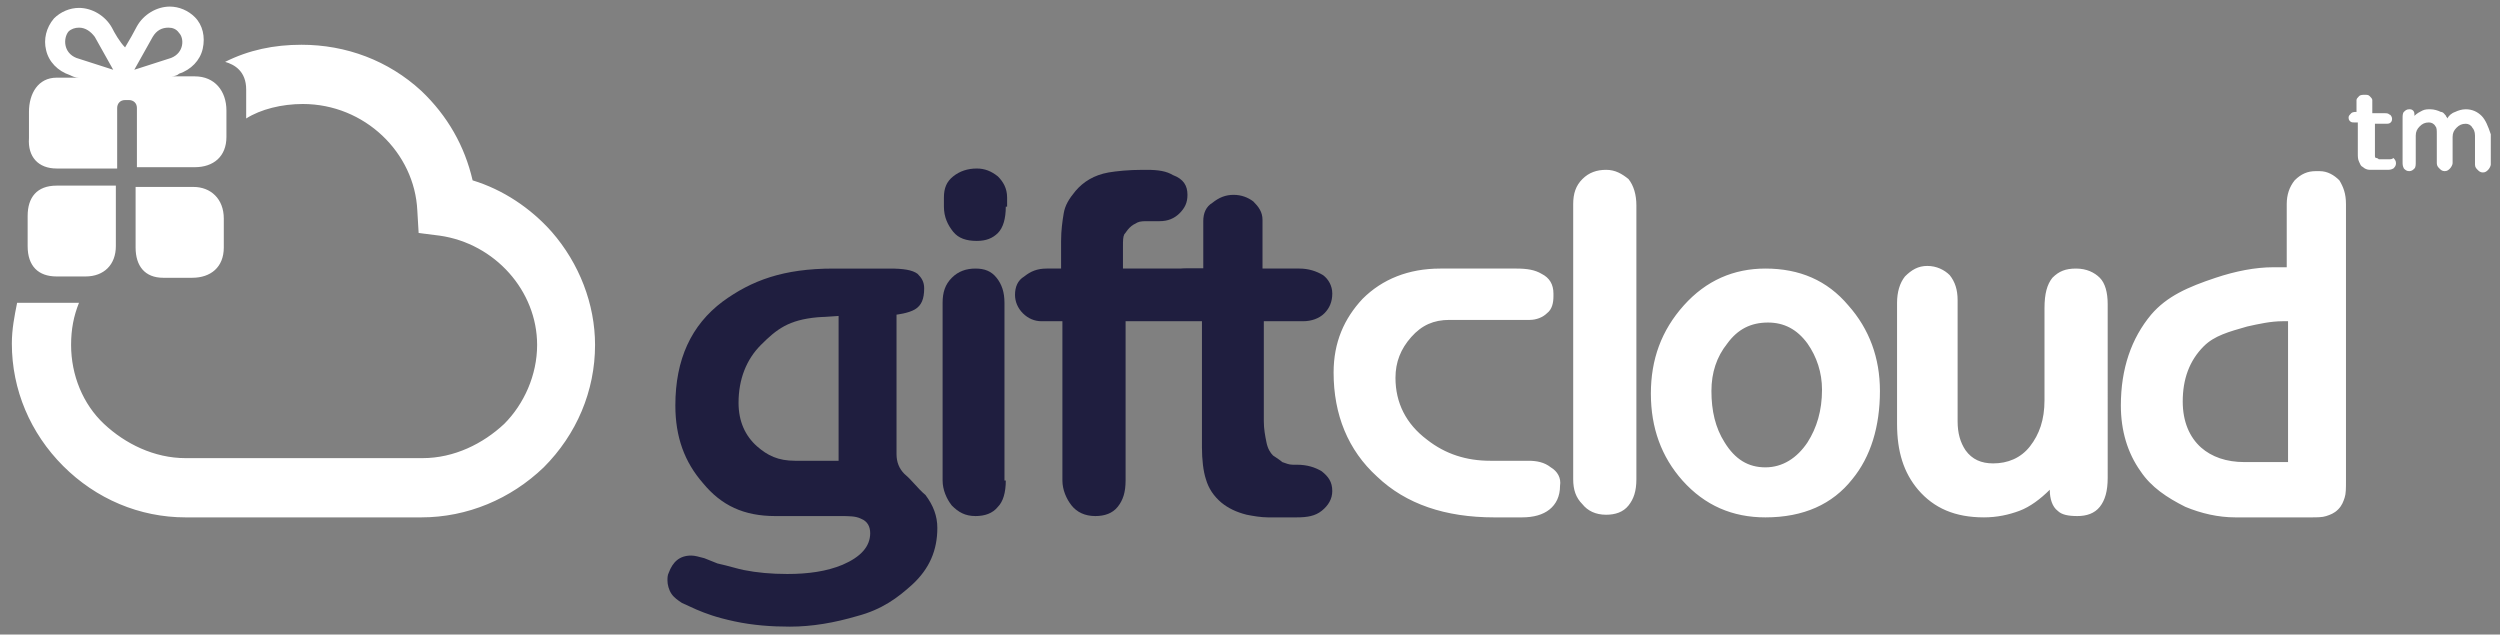 <?xml version="1.0" encoding="utf-8"?>
<!-- Generator: Adobe Illustrator 20.1.0, SVG Export Plug-In . SVG Version: 6.00 Build 0)  -->
<svg version="1.1" id="Layer_1" xmlns="http://www.w3.org/2000/svg" xmlns:xlink="http://www.w3.org/1999/xlink" x="0px" y="0px"
	 viewBox="0 0 189.9 48.2" style="enable-background:new 0 0 189.9 48.2;" xml:space="preserve">
<rect x="0" y="0" width="189.9" height="48.2" fill="#808080" stroke="none"/>
<style type="text/css">
	.st0{fill:#FFFFFF;}
	.st1{fill:#1F1E3F;}
</style>
<g>
	<g>
		<path class="st0" d="M117.8,35.5c-0.5-0.4-1.1-0.5-1.7-0.5h-2.9c-1.8,0-3.4-0.5-4.8-1.6c-1.6-1.2-2.4-2.8-2.4-4.7
			c0-1.2,0.4-2.2,1.2-3.1c0.8-0.9,1.7-1.3,2.9-1.3h6.1c0.5,0,1-0.2,1.3-0.5c0.4-0.3,0.5-0.8,0.5-1.3v-0.2c0-0.7-0.3-1.2-0.9-1.5
			c-0.5-0.3-1.1-0.4-1.9-0.4h-5.8c-2.4,0-4.4,0.8-5.9,2.3c-1.4,1.5-2.2,3.3-2.2,5.6c0,3.2,1.1,5.9,3.3,7.9c2.2,2.1,5.2,3.1,8.9,3.1
			h2.1c0.9,0,1.6-0.2,2.1-0.6c0.5-0.4,0.8-1,0.8-1.8C118.6,36.3,118.3,35.8,117.8,35.5z M122,12.9c-0.7,0-1.3,0.2-1.8,0.7
			c-0.5,0.5-0.7,1.1-0.7,1.9v20.9c0,0.8,0.2,1.4,0.7,1.9c0.4,0.5,1,0.8,1.8,0.8c0.7,0,1.3-0.2,1.7-0.7c0.4-0.5,0.6-1.1,0.6-2V15.6
			c0-0.8-0.2-1.5-0.6-2C123.2,13.2,122.7,12.9,122,12.9z M134.1,20.4c-2.4,0-4.5,0.9-6.2,2.8c-1.7,1.9-2.5,4.1-2.5,6.7
			c0,2.6,0.8,4.8,2.4,6.6c1.7,1.9,3.8,2.8,6.3,2.8c2.9,0,5.1-1,6.6-2.9c1.4-1.7,2.1-4,2.1-6.7c0-2.5-0.8-4.7-2.4-6.5
			C138.8,21.3,136.7,20.4,134.1,20.4z M137.3,33.6c-0.8,1.2-1.9,1.9-3.2,1.9c-1.3,0-2.3-0.6-3.1-1.9c-0.7-1.1-1-2.4-1-3.9
			c0-1.4,0.4-2.6,1.2-3.6c0.8-1.1,1.8-1.6,3.1-1.6c1.2,0,2.2,0.5,3,1.6c0.7,1,1.1,2.2,1.1,3.5C138.4,31.2,138,32.5,137.3,33.6z
			 M157.7,20.4c-0.8,0-1.3,0.2-1.8,0.7c-0.4,0.5-0.6,1.2-0.6,2.3v7c0,1.5-0.4,2.6-1.1,3.5c-0.7,0.9-1.7,1.3-2.8,1.3
			c-0.9,0-1.6-0.3-2.1-1c-0.4-0.6-0.6-1.3-0.6-2.2v-9.2c0-0.8-0.2-1.4-0.6-1.9c-0.4-0.4-1-0.7-1.7-0.7c-0.7,0-1.2,0.3-1.7,0.8
			c-0.4,0.5-0.6,1.2-0.6,2v9.2c0,2.1,0.5,3.7,1.6,5c1.2,1.4,2.8,2.1,5,2.1c1,0,1.9-0.2,2.7-0.5c0.8-0.3,1.6-0.9,2.3-1.6
			c0,0.7,0.2,1.3,0.6,1.6c0.3,0.3,0.8,0.4,1.5,0.4c0.7,0,1.3-0.2,1.7-0.7c0.4-0.5,0.6-1.2,0.6-2.2V23.1c0-0.9-0.2-1.6-0.6-2
			C159.1,20.7,158.5,20.4,157.7,20.4z M176.2,13h-0.3c-0.6,0-1.1,0.2-1.6,0.7c-0.4,0.5-0.6,1.1-0.6,1.8v4.8h-1
			c-1.4,0-2.9,0.3-4.4,0.8c-2.1,0.7-3.7,1.4-4.9,2.8c-1.5,1.8-2.3,4.1-2.3,6.9c0,1.9,0.5,3.6,1.5,5c0.8,1.2,2,2,3.4,2.7
			c1.2,0.5,2.5,0.8,3.8,0.8h5.7c0.5,0,0.9,0,1.2-0.1c0.3-0.1,0.6-0.2,0.9-0.5c0.3-0.3,0.4-0.6,0.5-0.9c0.1-0.3,0.1-0.7,0.1-1.3v-21
			c0-0.8-0.2-1.3-0.5-1.8C177.3,13.3,176.8,13,176.2,13z M173.7,35.1h-3.2c-1.4,0-2.5-0.4-3.3-1.1c-0.9-0.8-1.4-2-1.4-3.5
			c0-1.7,0.5-3.1,1.6-4.2c0.8-0.8,1.9-1.1,3.3-1.5c0.9-0.2,1.8-0.4,2.7-0.4c0.2,0,0.4,0,0.4,0V35.1z M181.4,12.1h-0.5
			c-0.1,0-0.1,0-0.2,0c0,0-0.1-0.1-0.2-0.1c-0.1,0-0.1-0.1-0.1-0.2c0-0.1,0-0.2,0-0.4V9.4h0.8c0.2,0,0.3,0,0.4-0.1
			c0.1-0.1,0.1-0.2,0.1-0.3c0-0.1-0.1-0.3-0.2-0.3c-0.1-0.1-0.2-0.1-0.4-0.1h-0.9V7.6c0-0.1-0.1-0.2-0.2-0.3
			c-0.1-0.1-0.2-0.1-0.4-0.1c-0.1,0-0.3,0-0.4,0.1c-0.1,0.1-0.2,0.2-0.2,0.3v0.9H179c-0.1,0-0.3,0-0.4,0.1c-0.1,0.1-0.2,0.2-0.2,0.3
			c0,0.1,0,0.2,0.1,0.3c0.1,0.1,0.2,0.1,0.3,0.1h0.3v2.4c0,0.2,0,0.4,0.1,0.6c0.1,0.2,0.1,0.3,0.3,0.4c0.1,0.1,0.3,0.2,0.5,0.2
			c0.1,0,0.3,0,0.4,0h0.9c0.2,0,0.3,0,0.5-0.1c0.1-0.1,0.2-0.2,0.2-0.4c0-0.2-0.1-0.3-0.2-0.4C181.7,12.1,181.6,12.1,181.4,12.1z
			 M188.5,8.8c-0.3-0.3-0.7-0.5-1.2-0.5c-0.3,0-0.6,0.1-0.8,0.2c-0.3,0.1-0.5,0.3-0.6,0.5c0-0.1-0.1-0.1-0.1-0.2
			c-0.1-0.1-0.2-0.3-0.4-0.3c-0.2-0.1-0.5-0.2-0.8-0.2c-0.2,0-0.4,0-0.6,0.1c-0.2,0.1-0.4,0.2-0.6,0.4c0-0.2,0-0.3-0.1-0.4
			c-0.1-0.1-0.2-0.1-0.3-0.1c-0.2,0-0.3,0.1-0.4,0.2c-0.1,0.1-0.1,0.3-0.1,0.5v3.3c0,0.2,0,0.3,0.1,0.5c0.1,0.1,0.2,0.2,0.4,0.2
			c0.2,0,0.3-0.1,0.4-0.2c0.1-0.1,0.1-0.3,0.1-0.5v-2c0-0.3,0.1-0.5,0.3-0.7c0.2-0.2,0.4-0.3,0.7-0.3c0.2,0,0.4,0.1,0.5,0.3
			c0.1,0.1,0.1,0.3,0.1,0.6v2.2c0,0.2,0.1,0.3,0.2,0.4c0.1,0.1,0.2,0.2,0.4,0.2c0.2,0,0.3-0.1,0.4-0.2c0.1-0.1,0.2-0.3,0.2-0.4v-2
			c0-0.3,0.1-0.5,0.3-0.7c0.2-0.2,0.4-0.3,0.7-0.3c0.2,0,0.4,0.1,0.5,0.3c0.1,0.1,0.2,0.3,0.2,0.6v2.2c0,0.2,0.1,0.3,0.2,0.4
			c0.1,0.1,0.2,0.2,0.4,0.2c0.2,0,0.3-0.1,0.4-0.2c0.1-0.1,0.2-0.3,0.2-0.4v-2.3C189,9.6,188.8,9.1,188.5,8.8z M35.9,13.7
			C35.3,11.1,34,8.8,32,6.9c-2.5-2.3-5.7-3.5-9.1-3.5h0c-2.1,0-4,0.4-5.8,1.3c0.7,0.2,1.6,0.7,1.6,2.1v2.2c1.1-0.7,2.7-1.1,4.3-1.1
			c4.7,0,8.5,3.7,8.7,8.1l0.1,1.7l1.6,0.2c4.2,0.6,7.4,4.2,7.4,8.3c0,2.3-1,4.5-2.5,6c-1.6,1.5-3.8,2.6-6.2,2.6H14.1
			c-2.4,0-4.6-1.1-6.2-2.6c-1.6-1.5-2.5-3.7-2.5-6C5.4,25,5.6,24,6,23H1.3c-0.2,1-0.4,2-0.4,3.1c0,3.5,1.4,6.8,3.9,9.3
			c2.5,2.5,5.8,3.9,9.3,3.9H32c3.5,0,6.8-1.4,9.3-3.8c2.5-2.5,3.9-5.8,3.9-9.3c0-3.1-1.2-6.2-3.3-8.6C40.3,15.8,38.2,14.4,35.9,13.7
			z M4.3,21h2.2c1.4,0,2.3-0.9,2.3-2.3v-4.6H4.3c-1.5,0-2.2,0.9-2.2,2.3v2.3C2.1,20.2,2.9,21,4.3,21z M4.3,12.8h4.6V8.2
			c0-0.3,0.2-0.6,0.6-0.6h0.3c0.3,0,0.6,0.2,0.6,0.6v4.5h4.4c1.4,0,2.4-0.8,2.4-2.3v-2c0-1.5-0.9-2.6-2.4-2.6h-1.8
			c0.3,0,0.5-0.1,0.6-0.2c0.9-0.3,1.6-1,1.8-1.9c0.2-0.9,0-1.8-0.6-2.4c-0.5-0.5-1.2-0.8-1.9-0.8c-1,0-2,0.6-2.5,1.5
			c-0.2,0.4-0.6,1.1-0.9,1.6C9.1,3.2,8.7,2.5,8.5,2.1C8,1.2,7,0.6,6,0.6c-0.7,0-1.4,0.3-1.9,0.8C3.5,2.1,3.3,3,3.5,3.8
			c0.2,0.9,0.9,1.6,1.8,1.9C5.5,5.8,5.7,5.9,6,5.9H4.3c-1.4,0-2.1,1.2-2.1,2.6v2C2.1,11.9,2.9,12.8,4.3,12.8z M11.6,2.8
			c0.3-0.5,0.7-0.7,1.2-0.7c0.3,0,0.6,0.1,0.8,0.4C14,2.9,14,4,13,4.4c-0.6,0.2-2.8,0.9-2.8,0.9S11.1,3.7,11.6,2.8z M5.8,4.4
			C4.8,4,4.8,2.9,5.2,2.4C5.4,2.2,5.7,2.1,6,2.1c0.5,0,0.9,0.3,1.2,0.7c0.5,0.9,1.4,2.5,1.4,2.5S6.4,4.6,5.8,4.4z M14.7,14.2h-4.4
			v4.6c0,1.4,0.7,2.3,2.1,2.3h2.2c1.4,0,2.4-0.8,2.4-2.3v-2.2C17,15.1,16,14.2,14.7,14.2z"/>
	</g>
</g>
<path class="st1" d="M71.2,40.1c0,1.7-0.6,3.1-1.9,4.3c-1.1,1-2.3,1.9-4.2,2.4c-1.7,0.5-3.4,0.8-5.1,0.8c-1.4,0-2.8-0.1-4.2-0.4
	c-1.4-0.3-2.2-0.6-2.9-0.9l-1.1-0.5c-0.3-0.2-0.6-0.4-0.8-0.7c-0.2-0.3-0.3-0.7-0.3-1c0-0.2,0-0.4,0.1-0.6c0.3-0.8,0.8-1.3,1.7-1.3
	c0.3,0,0.6,0.1,1,0.2l1,0.4c0.9,0.2,1.5,0.4,2,0.5c1,0.2,2.1,0.3,3.3,0.3c1.6,0,3-0.2,4.2-0.7c1.4-0.6,2.1-1.4,2.1-2.4
	c0-0.5-0.2-0.9-0.7-1.1c-0.4-0.2-0.9-0.2-1.6-0.2c-0.3,0-0.6,0-0.9,0c-0.3,0-0.6,0-0.9,0h-3.1c-2.4,0-4.1-0.8-5.5-2.5
	c-1.4-1.6-2.1-3.5-2.1-5.9c0-3.5,1.2-6.1,3.6-7.9c2.2-1.6,4.6-2.5,8.4-2.5h4.3c1,0,1.7,0.1,2.1,0.4c0.3,0.3,0.5,0.6,0.5,1.1
	c0,0.8-0.2,1.3-0.7,1.6c-0.5,0.3-1.4,0.4-1.4,0.4s0,0.7,0,0.9v9.7c0,0.6,0.2,1.1,0.6,1.5c0.6,0.5,1,1.1,1.6,1.6
	C70.9,38.4,71.2,39.2,71.2,40.1z M63.7,35V24l-1.6,0.1c-2.2,0.2-3.1,0.9-4.3,2.1c-1.1,1.1-1.7,2.6-1.7,4.4c0,1.4,0.5,2.5,1.4,3.3
	c0.8,0.7,1.6,1.1,2.9,1.1H63.7z"/>
<path class="st1" d="M76.4,15.7c0,0.9-0.2,1.6-0.6,2c-0.4,0.4-0.9,0.6-1.6,0.6c-0.8,0-1.4-0.2-1.8-0.7c-0.4-0.5-0.7-1.1-0.7-1.9V15
	c0-0.7,0.2-1.2,0.7-1.6c0.5-0.4,1.1-0.6,1.8-0.6c0.6,0,1.1,0.2,1.6,0.6c0.4,0.4,0.7,0.9,0.7,1.6V15.7z M76.4,36.5
	c0,0.9-0.2,1.6-0.6,2c-0.4,0.5-1,0.7-1.7,0.7c-0.8,0-1.3-0.3-1.8-0.8c-0.4-0.5-0.7-1.2-0.7-1.9V23c0-0.8,0.2-1.4,0.7-1.9
	c0.5-0.5,1.1-0.7,1.8-0.7c0.7,0,1.2,0.2,1.6,0.7c0.4,0.5,0.6,1.1,0.6,1.9V36.5z"/>
<path class="st1" d="M90.2,14.8c0,0.6-0.2,1-0.6,1.4c-0.4,0.4-0.9,0.6-1.5,0.6h-0.9c-0.3,0-0.6,0-0.8,0.1c-0.2,0.1-0.4,0.2-0.6,0.4
	c-0.2,0.2-0.3,0.4-0.4,0.5c-0.1,0.2-0.1,0.5-0.1,0.9v1.7h13.4c0.7,0,1.3,0.2,1.8,0.5c0.4,0.3,0.7,0.8,0.7,1.4c0,0.6-0.2,1.1-0.6,1.5
	c-0.4,0.4-1,0.6-1.6,0.6H85.5l0,12.1c0,0.9-0.2,1.5-0.6,2c-0.4,0.5-1,0.7-1.7,0.7c-0.8,0-1.4-0.3-1.8-0.8c-0.4-0.5-0.7-1.2-0.7-1.9
	V24.4h-1.6c-0.5,0-1-0.2-1.4-0.6c-0.4-0.4-0.6-0.9-0.6-1.4c0-0.6,0.2-1.1,0.7-1.4c0.5-0.4,1-0.6,1.7-0.6h1.1l0-2.1
	c0-0.8,0.1-1.5,0.2-2.1c0.1-0.6,0.4-1.1,0.9-1.7c0.6-0.7,1.4-1.2,2.5-1.4c0.6-0.1,1.5-0.2,2.6-0.2h0.3c0.9,0,1.5,0.1,2,0.4
	C89.9,13.6,90.2,14.1,90.2,14.8z"/>
<path class="st1" d="M96,24.2V32c0,0.6,0.1,1.1,0.2,1.6c0.1,0.5,0.3,0.8,0.5,1c0.3,0.2,0.6,0.4,0.7,0.5c0.3,0.1,0.5,0.2,0.8,0.2h0.3
	c0.8,0,1.4,0.2,1.9,0.5c0.5,0.4,0.8,0.8,0.8,1.5c0,0.6-0.3,1.1-0.8,1.5c-0.5,0.4-1.1,0.5-1.9,0.5h-2.2c-0.5,0-1.1-0.1-1.6-0.2
	c-0.8-0.2-1.4-0.5-1.9-0.9c-0.6-0.5-1-1.1-1.2-1.8c-0.2-0.6-0.3-1.5-0.3-2.4v-9.8h-1.3c-0.5,0-1-0.2-1.4-0.6
	c-0.4-0.4-0.6-0.8-0.6-1.4c0-0.5,0.2-1,0.6-1.3c0.4-0.3,0.9-0.5,1.5-0.5h1.3v-3.6c0-0.6,0.2-1.1,0.7-1.4c0.5-0.4,1-0.6,1.6-0.6
	c0.6,0,1.1,0.2,1.5,0.5c0.4,0.4,0.7,0.8,0.7,1.4v3.7"/>
</svg>
